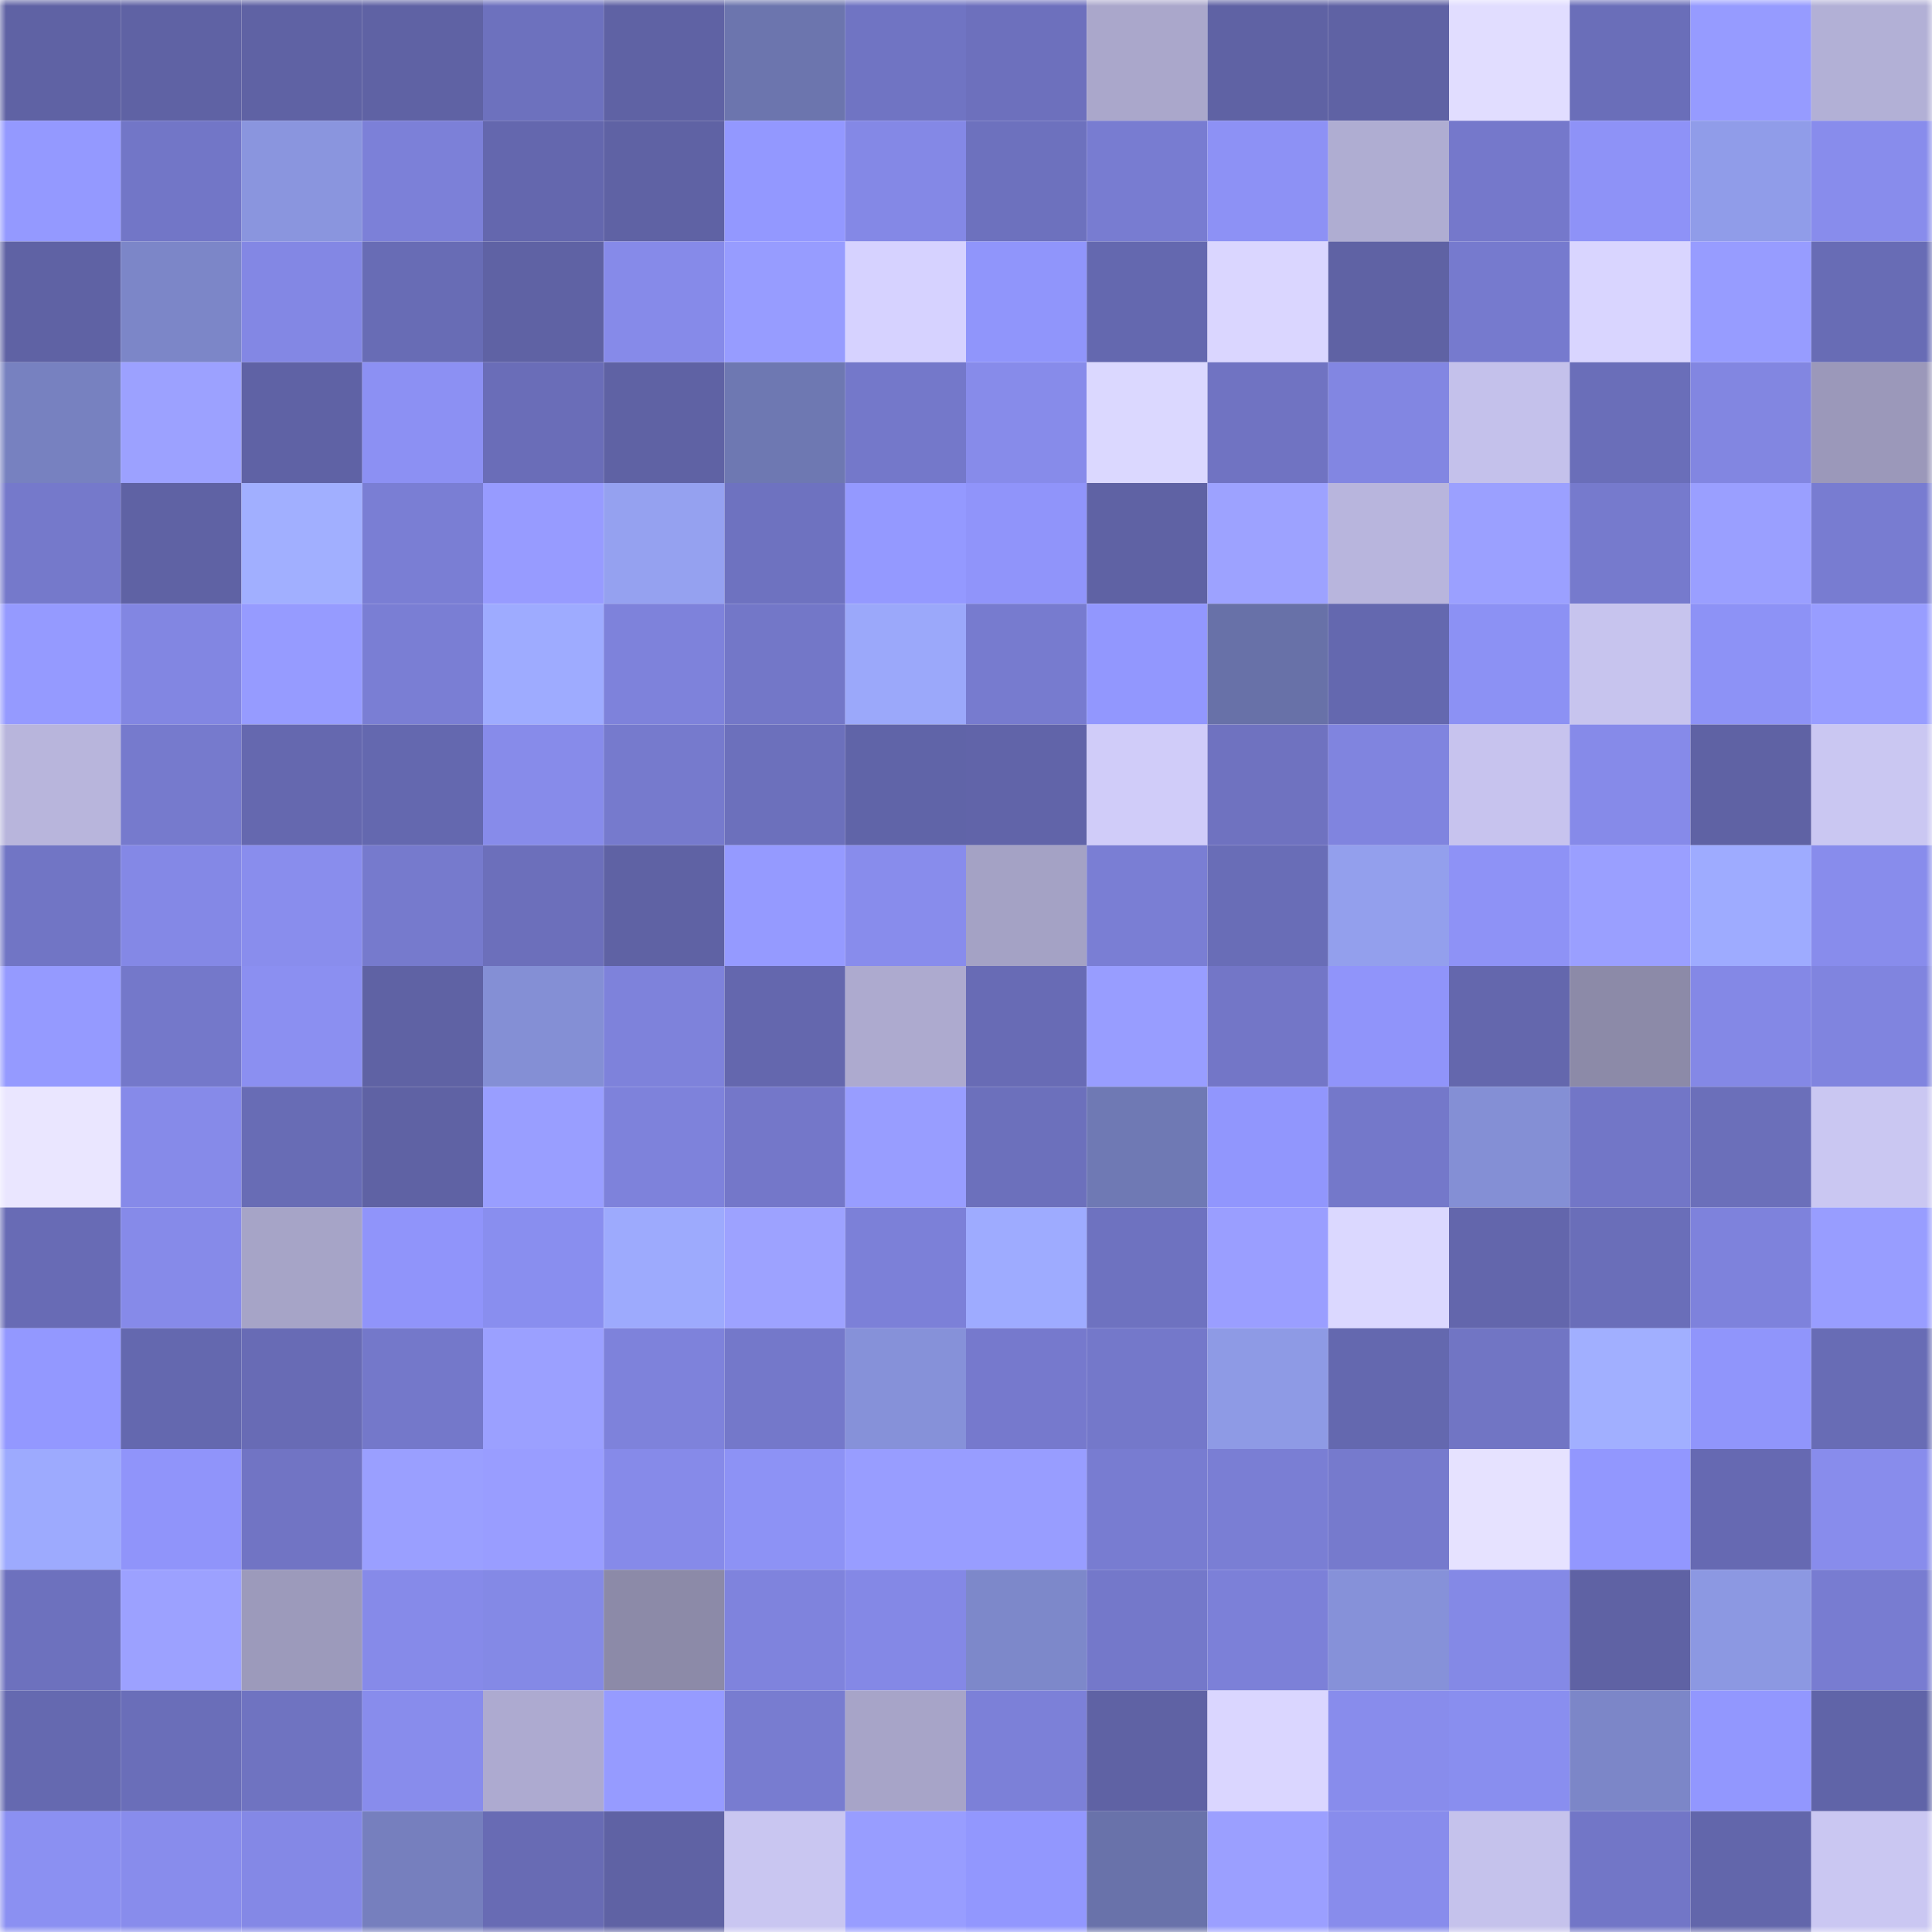 <svg viewBox="0 0 160 160" fill="none" role="img" xmlns="http://www.w3.org/2000/svg" width="240" height="240" name="ethereum%2C0x3e807999c7d5fb39d62a5d3c4e5ec218829f038c"><mask id="1667890884" mask-type="alpha" maskUnits="userSpaceOnUse" x="0" y="0" width="160" height="160"><rect width="160" height="160" fill="#FFFFFF"></rect></mask><g mask="url(#1667890884)"><rect x="0" y="0" width="10" height="10" fill="#5f62a4"></rect><rect x="10" y="0" width="10" height="10" fill="#5f62a4"></rect><rect x="20" y="0" width="10" height="10" fill="#5f62a4"></rect><rect x="30" y="0" width="10" height="10" fill="#5f62a4"></rect><rect x="40" y="0" width="10" height="10" fill="#6d71be"></rect><rect x="50" y="0" width="10" height="10" fill="#5f62a4"></rect><rect x="60" y="0" width="10" height="10" fill="#6c75ae"></rect><rect x="70" y="0" width="10" height="10" fill="#7074c3"></rect><rect x="80" y="0" width="10" height="10" fill="#6d70bd"></rect><rect x="90" y="0" width="10" height="10" fill="#aaa7cb"></rect><rect x="100" y="0" width="10" height="10" fill="#5f62a4"></rect><rect x="110" y="0" width="10" height="10" fill="#5f62a4"></rect><rect x="120" y="0" width="10" height="10" fill="#e1ddff"></rect><rect x="130" y="0" width="10" height="10" fill="#6a6eb9"></rect><rect x="140" y="0" width="10" height="10" fill="#969bff"></rect><rect x="150" y="0" width="10" height="10" fill="#b2b0d6"></rect><rect x="0" y="10" width="10" height="10" fill="#9499ff"></rect><rect x="10" y="10" width="10" height="10" fill="#7276c7"></rect><rect x="20" y="10" width="10" height="10" fill="#8a95de"></rect><rect x="30" y="10" width="10" height="10" fill="#7c80d8"></rect><rect x="40" y="10" width="10" height="10" fill="#6467ae"></rect><rect x="50" y="10" width="10" height="10" fill="#5f62a4"></rect><rect x="60" y="10" width="10" height="10" fill="#9398ff"></rect><rect x="70" y="10" width="10" height="10" fill="#8488e6"></rect><rect x="80" y="10" width="10" height="10" fill="#6d71be"></rect><rect x="90" y="10" width="10" height="10" fill="#787cd1"></rect><rect x="100" y="10" width="10" height="10" fill="#8d91f5"></rect><rect x="110" y="10" width="10" height="10" fill="#afadd2"></rect><rect x="120" y="10" width="10" height="10" fill="#7578cb"></rect><rect x="130" y="10" width="10" height="10" fill="#8e92f7"></rect><rect x="140" y="10" width="10" height="10" fill="#909ce9"></rect><rect x="150" y="10" width="10" height="10" fill="#888cec"></rect><rect x="0" y="20" width="10" height="10" fill="#5f62a4"></rect><rect x="10" y="20" width="10" height="10" fill="#7c86c8"></rect><rect x="20" y="20" width="10" height="10" fill="#8387e4"></rect><rect x="30" y="20" width="10" height="10" fill="#686cb5"></rect><rect x="40" y="20" width="10" height="10" fill="#5f62a4"></rect><rect x="50" y="20" width="10" height="10" fill="#868ae9"></rect><rect x="60" y="20" width="10" height="10" fill="#979cff"></rect><rect x="70" y="20" width="10" height="10" fill="#d6d2ff"></rect><rect x="80" y="20" width="10" height="10" fill="#9095fb"></rect><rect x="90" y="20" width="10" height="10" fill="#6468af"></rect><rect x="100" y="20" width="10" height="10" fill="#dad6ff"></rect><rect x="110" y="20" width="10" height="10" fill="#5f62a4"></rect><rect x="120" y="20" width="10" height="10" fill="#767ace"></rect><rect x="130" y="20" width="10" height="10" fill="#d9d5ff"></rect><rect x="140" y="20" width="10" height="10" fill="#979cff"></rect><rect x="150" y="20" width="10" height="10" fill="#686cb5"></rect><rect x="0" y="30" width="10" height="10" fill="#7781c0"></rect><rect x="10" y="30" width="10" height="10" fill="#9ca1ff"></rect><rect x="20" y="30" width="10" height="10" fill="#5f62a5"></rect><rect x="30" y="30" width="10" height="10" fill="#8c90f3"></rect><rect x="40" y="30" width="10" height="10" fill="#6a6db8"></rect><rect x="50" y="30" width="10" height="10" fill="#5f62a4"></rect><rect x="60" y="30" width="10" height="10" fill="#6e78b2"></rect><rect x="70" y="30" width="10" height="10" fill="#7478ca"></rect><rect x="80" y="30" width="10" height="10" fill="#878bea"></rect><rect x="90" y="30" width="10" height="10" fill="#dbd8ff"></rect><rect x="100" y="30" width="10" height="10" fill="#7073c2"></rect><rect x="110" y="30" width="10" height="10" fill="#8286e2"></rect><rect x="120" y="30" width="10" height="10" fill="#c4c1eb"></rect><rect x="130" y="30" width="10" height="10" fill="#6a6eb9"></rect><rect x="140" y="30" width="10" height="10" fill="#8286e1"></rect><rect x="150" y="30" width="10" height="10" fill="#9b98ba"></rect><rect x="0" y="40" width="10" height="10" fill="#7579cb"></rect><rect x="10" y="40" width="10" height="10" fill="#5f62a4"></rect><rect x="20" y="40" width="10" height="10" fill="#a1afff"></rect><rect x="30" y="40" width="10" height="10" fill="#7a7ed4"></rect><rect x="40" y="40" width="10" height="10" fill="#979bff"></rect><rect x="50" y="40" width="10" height="10" fill="#95a1f0"></rect><rect x="60" y="40" width="10" height="10" fill="#6e72c0"></rect><rect x="70" y="40" width="10" height="10" fill="#9499ff"></rect><rect x="80" y="40" width="10" height="10" fill="#9094fa"></rect><rect x="90" y="40" width="10" height="10" fill="#5f62a4"></rect><rect x="100" y="40" width="10" height="10" fill="#9da2ff"></rect><rect x="110" y="40" width="10" height="10" fill="#b8b5dd"></rect><rect x="120" y="40" width="10" height="10" fill="#9ba0ff"></rect><rect x="130" y="40" width="10" height="10" fill="#767acd"></rect><rect x="140" y="40" width="10" height="10" fill="#9a9fff"></rect><rect x="150" y="40" width="10" height="10" fill="#787cd1"></rect><rect x="0" y="50" width="10" height="10" fill="#959aff"></rect><rect x="10" y="50" width="10" height="10" fill="#8286e2"></rect><rect x="20" y="50" width="10" height="10" fill="#969bff"></rect><rect x="30" y="50" width="10" height="10" fill="#7a7ed4"></rect><rect x="40" y="50" width="10" height="10" fill="#9eabff"></rect><rect x="50" y="50" width="10" height="10" fill="#7e82db"></rect><rect x="60" y="50" width="10" height="10" fill="#7377c8"></rect><rect x="70" y="50" width="10" height="10" fill="#9ba8fa"></rect><rect x="80" y="50" width="10" height="10" fill="#777bcf"></rect><rect x="90" y="50" width="10" height="10" fill="#9297fe"></rect><rect x="100" y="50" width="10" height="10" fill="#6871a8"></rect><rect x="110" y="50" width="10" height="10" fill="#6468af"></rect><rect x="120" y="50" width="10" height="10" fill="#8c91f4"></rect><rect x="130" y="50" width="10" height="10" fill="#c7c4ee"></rect><rect x="140" y="50" width="10" height="10" fill="#8d92f6"></rect><rect x="150" y="50" width="10" height="10" fill="#989dff"></rect><rect x="0" y="60" width="10" height="10" fill="#b8b5dc"></rect><rect x="10" y="60" width="10" height="10" fill="#767acd"></rect><rect x="20" y="60" width="10" height="10" fill="#6568af"></rect><rect x="30" y="60" width="10" height="10" fill="#6468af"></rect><rect x="40" y="60" width="10" height="10" fill="#878bea"></rect><rect x="50" y="60" width="10" height="10" fill="#767acd"></rect><rect x="60" y="60" width="10" height="10" fill="#6c70bc"></rect><rect x="70" y="60" width="10" height="10" fill="#6064a8"></rect><rect x="80" y="60" width="10" height="10" fill="#6164a9"></rect><rect x="90" y="60" width="10" height="10" fill="#d0ccf9"></rect><rect x="100" y="60" width="10" height="10" fill="#6f72c0"></rect><rect x="110" y="60" width="10" height="10" fill="#8084df"></rect><rect x="120" y="60" width="10" height="10" fill="#c7c3ee"></rect><rect x="130" y="60" width="10" height="10" fill="#868ae9"></rect><rect x="140" y="60" width="10" height="10" fill="#5f62a4"></rect><rect x="150" y="60" width="10" height="10" fill="#cac7f2"></rect><rect x="0" y="70" width="10" height="10" fill="#7175c5"></rect><rect x="10" y="70" width="10" height="10" fill="#8488e6"></rect><rect x="20" y="70" width="10" height="10" fill="#898ded"></rect><rect x="30" y="70" width="10" height="10" fill="#767acd"></rect><rect x="40" y="70" width="10" height="10" fill="#6c6fbb"></rect><rect x="50" y="70" width="10" height="10" fill="#5f62a4"></rect><rect x="60" y="70" width="10" height="10" fill="#959aff"></rect><rect x="70" y="70" width="10" height="10" fill="#888cec"></rect><rect x="80" y="70" width="10" height="10" fill="#a4a2c5"></rect><rect x="90" y="70" width="10" height="10" fill="#7a7ed4"></rect><rect x="100" y="70" width="10" height="10" fill="#696db7"></rect><rect x="110" y="70" width="10" height="10" fill="#939fed"></rect><rect x="120" y="70" width="10" height="10" fill="#8e92f6"></rect><rect x="130" y="70" width="10" height="10" fill="#9a9fff"></rect><rect x="140" y="70" width="10" height="10" fill="#9eabff"></rect><rect x="150" y="70" width="10" height="10" fill="#888cec"></rect><rect x="0" y="80" width="10" height="10" fill="#959aff"></rect><rect x="10" y="80" width="10" height="10" fill="#7478ca"></rect><rect x="20" y="80" width="10" height="10" fill="#8b8ff1"></rect><rect x="30" y="80" width="10" height="10" fill="#5f62a4"></rect><rect x="40" y="80" width="10" height="10" fill="#848fd5"></rect><rect x="50" y="80" width="10" height="10" fill="#7e82db"></rect><rect x="60" y="80" width="10" height="10" fill="#6467ae"></rect><rect x="70" y="80" width="10" height="10" fill="#adaacf"></rect><rect x="80" y="80" width="10" height="10" fill="#686bb5"></rect><rect x="90" y="80" width="10" height="10" fill="#989dff"></rect><rect x="100" y="80" width="10" height="10" fill="#7376c7"></rect><rect x="110" y="80" width="10" height="10" fill="#9094fa"></rect><rect x="120" y="80" width="10" height="10" fill="#6467ad"></rect><rect x="130" y="80" width="10" height="10" fill="#8c8aa8"></rect><rect x="140" y="80" width="10" height="10" fill="#8488e6"></rect><rect x="150" y="80" width="10" height="10" fill="#8084df"></rect><rect x="0" y="90" width="10" height="10" fill="#eae6ff"></rect><rect x="10" y="90" width="10" height="10" fill="#868ae9"></rect><rect x="20" y="90" width="10" height="10" fill="#686cb5"></rect><rect x="30" y="90" width="10" height="10" fill="#5f62a4"></rect><rect x="40" y="90" width="10" height="10" fill="#999eff"></rect><rect x="50" y="90" width="10" height="10" fill="#7e82db"></rect><rect x="60" y="90" width="10" height="10" fill="#7477c9"></rect><rect x="70" y="90" width="10" height="10" fill="#989dff"></rect><rect x="80" y="90" width="10" height="10" fill="#6c70bc"></rect><rect x="90" y="90" width="10" height="10" fill="#6f79b4"></rect><rect x="100" y="90" width="10" height="10" fill="#9196fd"></rect><rect x="110" y="90" width="10" height="10" fill="#7478ca"></rect><rect x="120" y="90" width="10" height="10" fill="#848fd5"></rect><rect x="130" y="90" width="10" height="10" fill="#7276c7"></rect><rect x="140" y="90" width="10" height="10" fill="#6b6fba"></rect><rect x="150" y="90" width="10" height="10" fill="#cac7f2"></rect><rect x="0" y="100" width="10" height="10" fill="#686bb5"></rect><rect x="10" y="100" width="10" height="10" fill="#868ae9"></rect><rect x="20" y="100" width="10" height="10" fill="#a6a4c7"></rect><rect x="30" y="100" width="10" height="10" fill="#9094fa"></rect><rect x="40" y="100" width="10" height="10" fill="#898eef"></rect><rect x="50" y="100" width="10" height="10" fill="#9daafd"></rect><rect x="60" y="100" width="10" height="10" fill="#9da2ff"></rect><rect x="70" y="100" width="10" height="10" fill="#7c80d8"></rect><rect x="80" y="100" width="10" height="10" fill="#9eabff"></rect><rect x="90" y="100" width="10" height="10" fill="#6e72c0"></rect><rect x="100" y="100" width="10" height="10" fill="#9a9eff"></rect><rect x="110" y="100" width="10" height="10" fill="#dbd8ff"></rect><rect x="120" y="100" width="10" height="10" fill="#6366ac"></rect><rect x="130" y="100" width="10" height="10" fill="#6a6eb9"></rect><rect x="140" y="100" width="10" height="10" fill="#7e82dc"></rect><rect x="150" y="100" width="10" height="10" fill="#989dff"></rect><rect x="0" y="110" width="10" height="10" fill="#9398ff"></rect><rect x="10" y="110" width="10" height="10" fill="#6468af"></rect><rect x="20" y="110" width="10" height="10" fill="#686bb5"></rect><rect x="30" y="110" width="10" height="10" fill="#7478ca"></rect><rect x="40" y="110" width="10" height="10" fill="#9ba0ff"></rect><rect x="50" y="110" width="10" height="10" fill="#7e82db"></rect><rect x="60" y="110" width="10" height="10" fill="#7478ca"></rect><rect x="70" y="110" width="10" height="10" fill="#8691d9"></rect><rect x="80" y="110" width="10" height="10" fill="#7679cd"></rect><rect x="90" y="110" width="10" height="10" fill="#7478ca"></rect><rect x="100" y="110" width="10" height="10" fill="#8e9ae5"></rect><rect x="110" y="110" width="10" height="10" fill="#6468af"></rect><rect x="120" y="110" width="10" height="10" fill="#7175c4"></rect><rect x="130" y="110" width="10" height="10" fill="#a1afff"></rect><rect x="140" y="110" width="10" height="10" fill="#9095fb"></rect><rect x="150" y="110" width="10" height="10" fill="#686cb5"></rect><rect x="0" y="120" width="10" height="10" fill="#9daafe"></rect><rect x="10" y="120" width="10" height="10" fill="#9094fa"></rect><rect x="20" y="120" width="10" height="10" fill="#7174c4"></rect><rect x="30" y="120" width="10" height="10" fill="#9a9fff"></rect><rect x="40" y="120" width="10" height="10" fill="#999dff"></rect><rect x="50" y="120" width="10" height="10" fill="#868ae9"></rect><rect x="60" y="120" width="10" height="10" fill="#8d92f5"></rect><rect x="70" y="120" width="10" height="10" fill="#989dff"></rect><rect x="80" y="120" width="10" height="10" fill="#989dff"></rect><rect x="90" y="120" width="10" height="10" fill="#787cd1"></rect><rect x="100" y="120" width="10" height="10" fill="#7a7ed4"></rect><rect x="110" y="120" width="10" height="10" fill="#767acd"></rect><rect x="120" y="120" width="10" height="10" fill="#e6e2ff"></rect><rect x="130" y="120" width="10" height="10" fill="#9297fe"></rect><rect x="140" y="120" width="10" height="10" fill="#6669b2"></rect><rect x="150" y="120" width="10" height="10" fill="#888cec"></rect><rect x="0" y="130" width="10" height="10" fill="#6d71be"></rect><rect x="10" y="130" width="10" height="10" fill="#9ca1ff"></rect><rect x="20" y="130" width="10" height="10" fill="#9c9abb"></rect><rect x="30" y="130" width="10" height="10" fill="#868ae9"></rect><rect x="40" y="130" width="10" height="10" fill="#8489e6"></rect><rect x="50" y="130" width="10" height="10" fill="#8c8aa8"></rect><rect x="60" y="130" width="10" height="10" fill="#7f83dd"></rect><rect x="70" y="130" width="10" height="10" fill="#8488e6"></rect><rect x="80" y="130" width="10" height="10" fill="#7d88ca"></rect><rect x="90" y="130" width="10" height="10" fill="#7478ca"></rect><rect x="100" y="130" width="10" height="10" fill="#7c80d8"></rect><rect x="110" y="130" width="10" height="10" fill="#8691d9"></rect><rect x="120" y="130" width="10" height="10" fill="#8489e6"></rect><rect x="130" y="130" width="10" height="10" fill="#5f62a4"></rect><rect x="140" y="130" width="10" height="10" fill="#8c98e2"></rect><rect x="150" y="130" width="10" height="10" fill="#787cd1"></rect><rect x="0" y="140" width="10" height="10" fill="#6569b0"></rect><rect x="10" y="140" width="10" height="10" fill="#6a6eb9"></rect><rect x="20" y="140" width="10" height="10" fill="#6f73c1"></rect><rect x="30" y="140" width="10" height="10" fill="#888cec"></rect><rect x="40" y="140" width="10" height="10" fill="#adaad0"></rect><rect x="50" y="140" width="10" height="10" fill="#969bff"></rect><rect x="60" y="140" width="10" height="10" fill="#787cd0"></rect><rect x="70" y="140" width="10" height="10" fill="#a7a4c8"></rect><rect x="80" y="140" width="10" height="10" fill="#7c80d8"></rect><rect x="90" y="140" width="10" height="10" fill="#5f62a4"></rect><rect x="100" y="140" width="10" height="10" fill="#dad6ff"></rect><rect x="110" y="140" width="10" height="10" fill="#888cec"></rect><rect x="120" y="140" width="10" height="10" fill="#898eef"></rect><rect x="130" y="140" width="10" height="10" fill="#7c86c8"></rect><rect x="140" y="140" width="10" height="10" fill="#9297fe"></rect><rect x="150" y="140" width="10" height="10" fill="#6064a8"></rect><rect x="0" y="150" width="10" height="10" fill="#8b90f2"></rect><rect x="10" y="150" width="10" height="10" fill="#888cec"></rect><rect x="20" y="150" width="10" height="10" fill="#8488e6"></rect><rect x="30" y="150" width="10" height="10" fill="#767fbe"></rect><rect x="40" y="150" width="10" height="10" fill="#686bb4"></rect><rect x="50" y="150" width="10" height="10" fill="#5f62a4"></rect><rect x="60" y="150" width="10" height="10" fill="#c9c6f1"></rect><rect x="70" y="150" width="10" height="10" fill="#989dff"></rect><rect x="80" y="150" width="10" height="10" fill="#9297fe"></rect><rect x="90" y="150" width="10" height="10" fill="#6972aa"></rect><rect x="100" y="150" width="10" height="10" fill="#9b9fff"></rect><rect x="110" y="150" width="10" height="10" fill="#888cec"></rect><rect x="120" y="150" width="10" height="10" fill="#c5c2ec"></rect><rect x="130" y="150" width="10" height="10" fill="#7276c7"></rect><rect x="140" y="150" width="10" height="10" fill="#6266ab"></rect><rect x="150" y="150" width="10" height="10" fill="#cac7f2"></rect></g></svg>